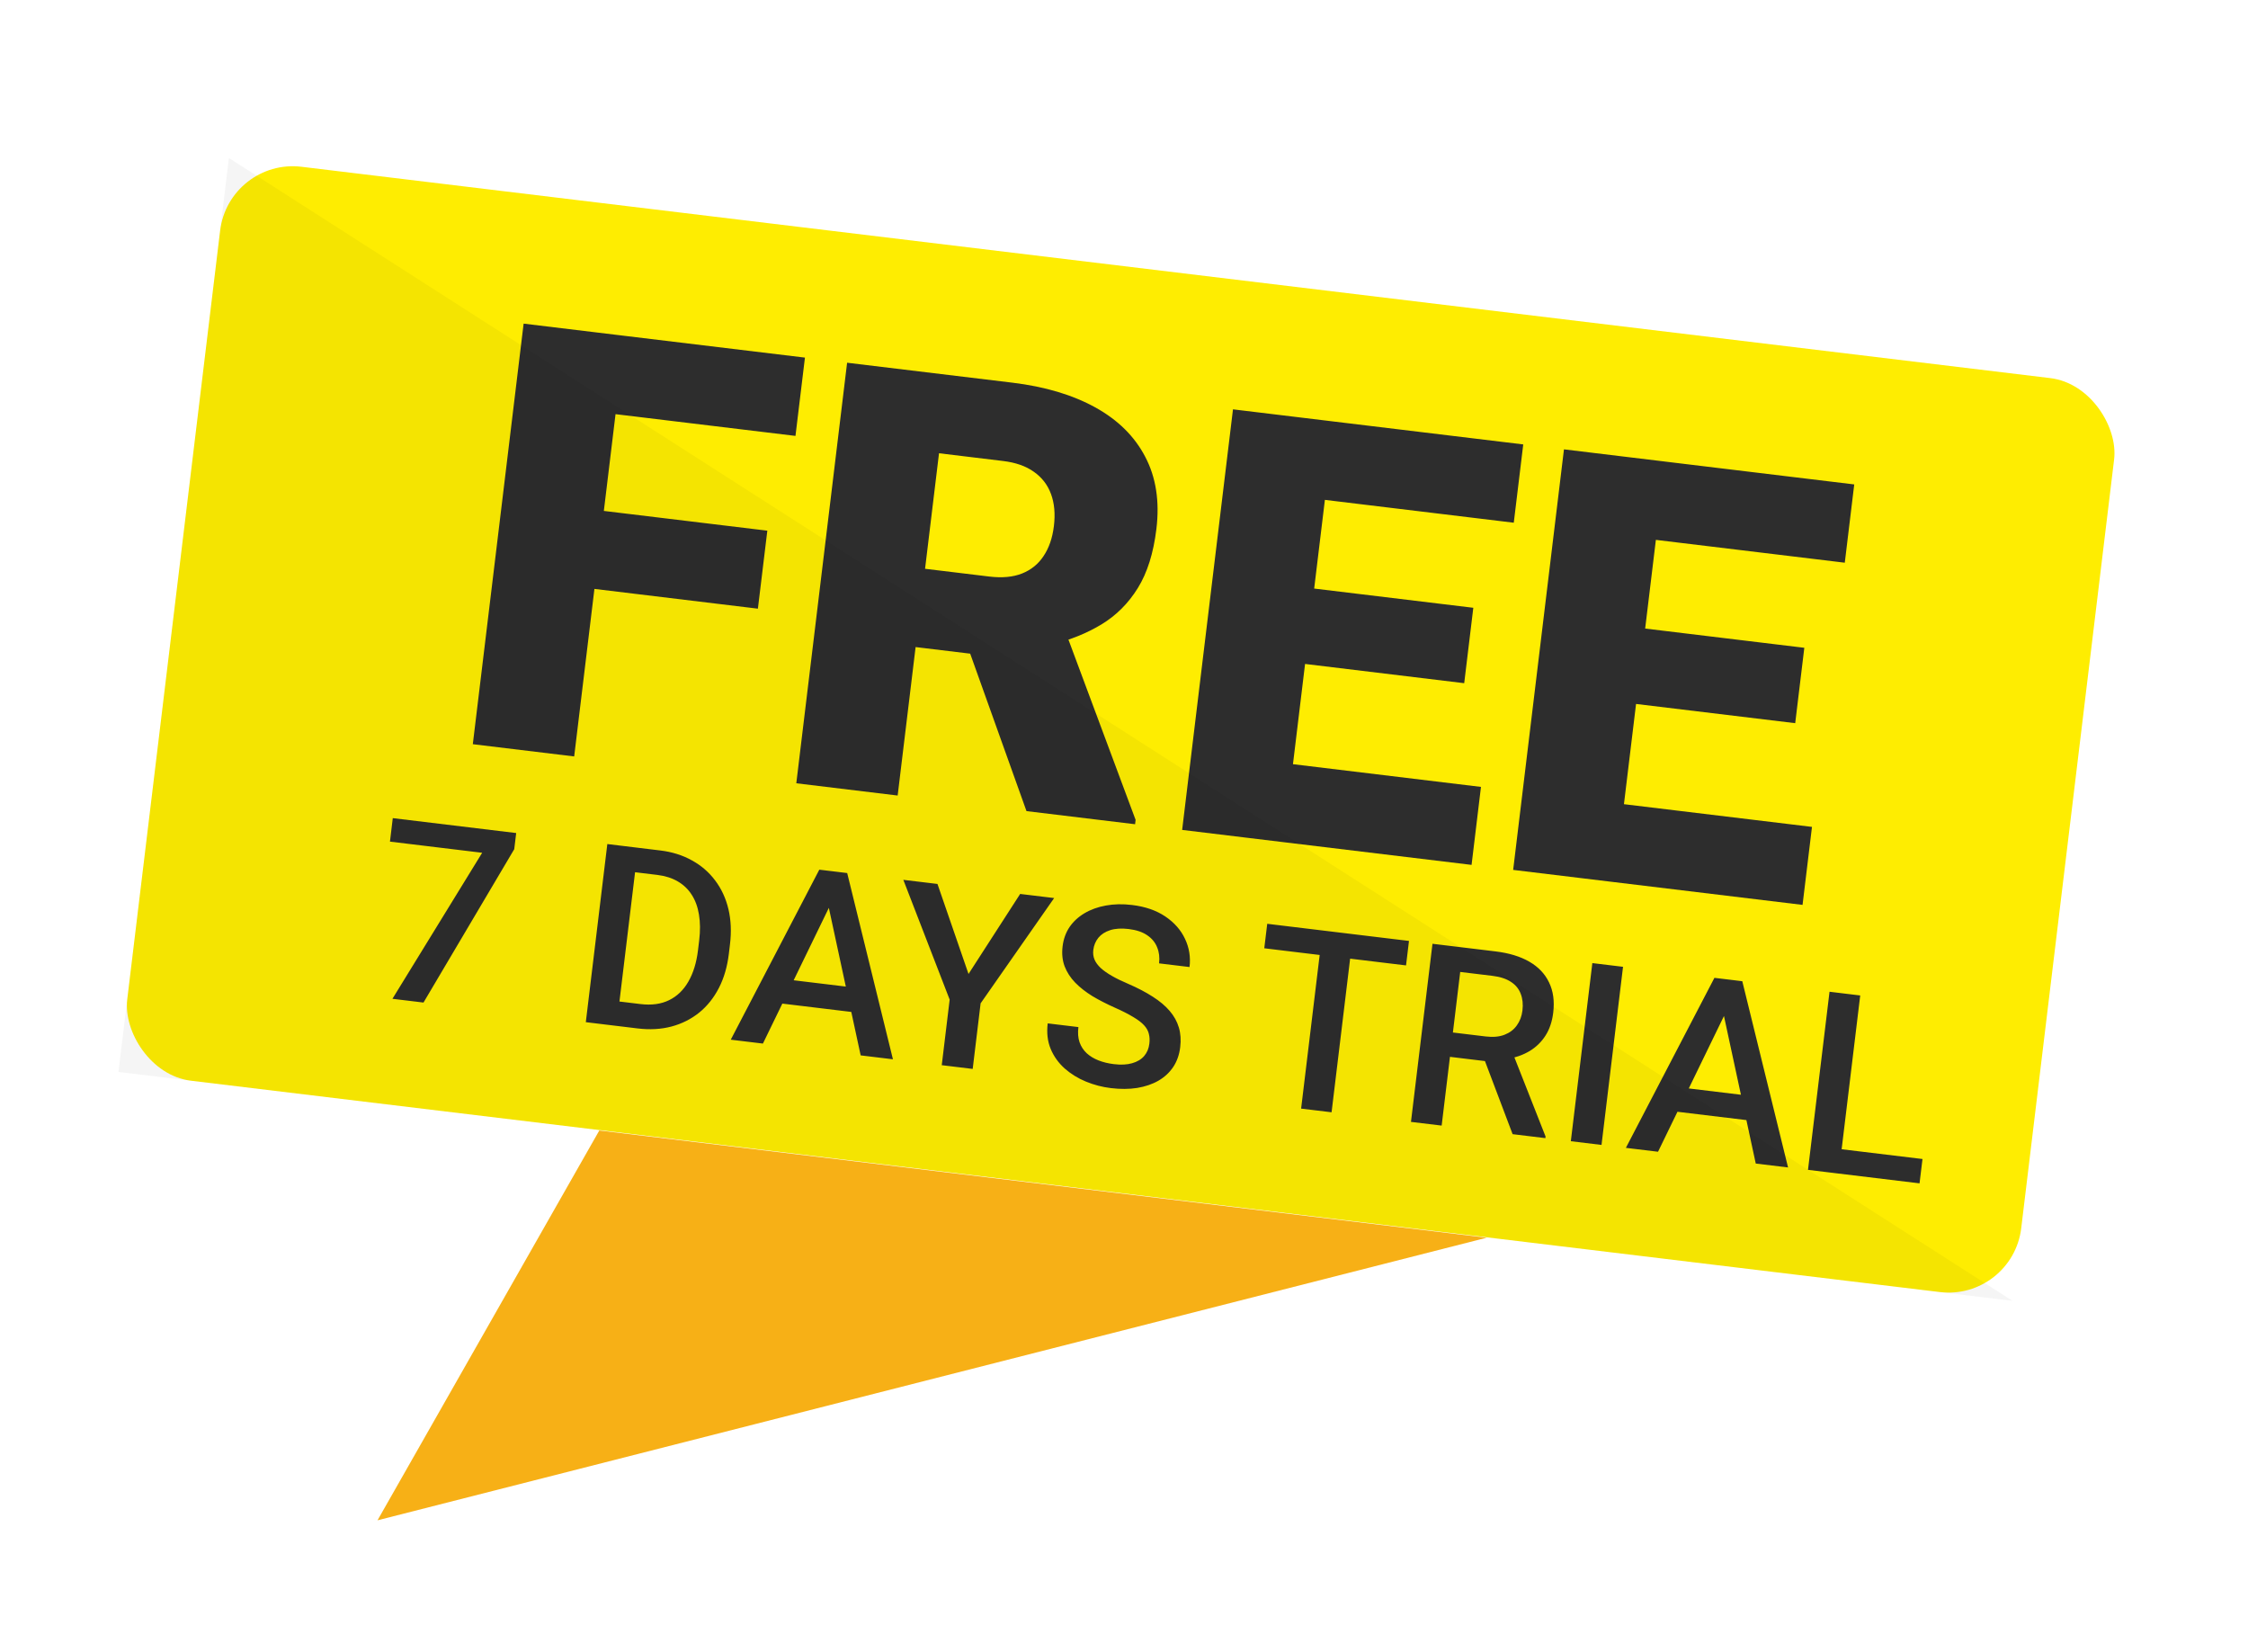 <svg width="98" height="72" viewBox="0 0 98 72" fill="none" xmlns="http://www.w3.org/2000/svg">
<g clip-path="url(#clip0_348_4694)">
<g filter="url(#filter0_d_348_4694)">
<rect x="9.979" y="2.887" width="83.167" height="40.129" rx="3.189" transform="rotate(6.89 9.979 2.887)" fill="#FEED01"/>
<path d="M27.246 10.641L25.031 28.973L20.612 28.439L22.827 10.107L27.246 10.641ZM33.451 19.132L33.04 22.532L24.654 21.518L25.065 18.119L33.451 19.132ZM35.091 11.588L34.678 15.001L25.575 13.901L25.987 10.489L35.091 11.588ZM36.929 11.811L44.144 12.682C45.554 12.853 46.754 13.211 47.744 13.756C48.734 14.302 49.461 15.02 49.924 15.91C50.395 16.802 50.558 17.852 50.412 19.061C50.285 20.11 50.015 20.968 49.603 21.633C49.19 22.299 48.662 22.827 48.019 23.217C47.385 23.601 46.664 23.892 45.856 24.093L44.309 24.736L38.253 24.005L38.64 20.589L43.123 21.131C43.685 21.199 44.163 21.155 44.557 20.998C44.95 20.841 45.262 20.589 45.491 20.242C45.73 19.888 45.881 19.45 45.944 18.93C46.008 18.401 45.966 17.936 45.818 17.535C45.671 17.134 45.421 16.81 45.067 16.563C44.722 16.317 44.277 16.161 43.731 16.095L40.936 15.757L39.133 30.677L34.714 30.143L36.929 11.811ZM44.749 31.356L41.674 22.757L46.361 23.298L49.506 31.739L49.483 31.928L44.749 31.356ZM64.562 30.301L64.152 33.7L54.381 32.52L54.792 29.12L64.562 30.301ZM58.17 14.377L55.955 32.71L51.535 32.176L53.751 13.843L58.17 14.377ZM64.228 22.493L63.831 25.78L55.32 24.751L55.717 21.465L64.228 22.493ZM66.405 15.372L65.992 18.785L56.184 17.599L56.596 14.187L66.405 15.372ZM78.992 32.044L78.581 35.444L68.81 34.263L69.221 30.864L78.992 32.044ZM72.599 16.121L70.384 34.453L65.965 33.919L68.18 15.587L72.599 16.121ZM78.658 24.237L78.261 27.523L69.749 26.495L70.146 23.208L78.658 24.237ZM80.834 17.116L80.422 20.528L70.613 19.343L71.025 15.931L80.834 17.116Z" fill="#2D2D2D"/>
<path d="M22.503 32.312L22.418 33.016L18.462 39.701L17.108 39.537L21.02 33.172L17 32.686L17.123 31.662L22.503 32.312ZM27.794 40.829L26.135 40.628L26.274 39.568L27.922 39.767C28.402 39.825 28.816 39.769 29.165 39.599C29.517 39.428 29.799 39.157 30.01 38.786C30.224 38.415 30.364 37.96 30.429 37.419L30.48 36.998C30.531 36.579 30.527 36.202 30.471 35.866C30.417 35.532 30.311 35.243 30.153 35C29.999 34.758 29.795 34.564 29.542 34.418C29.293 34.272 28.996 34.179 28.651 34.137L26.912 33.927L27.041 32.861L28.78 33.071C29.295 33.133 29.756 33.277 30.161 33.503C30.567 33.725 30.905 34.016 31.175 34.377C31.449 34.739 31.642 35.155 31.755 35.627C31.867 36.098 31.89 36.613 31.822 37.171L31.773 37.582C31.705 38.14 31.561 38.635 31.339 39.066C31.117 39.497 30.831 39.856 30.479 40.141C30.127 40.423 29.724 40.626 29.27 40.747C28.819 40.866 28.327 40.893 27.794 40.829ZM27.814 32.954L26.876 40.718L25.538 40.556L26.476 32.792L27.814 32.954ZM36.392 35.04L33.259 41.489L31.857 41.32L35.717 33.909L36.613 34.017L36.392 35.04ZM37.52 42.004L36.008 34.994L36.032 33.947L36.933 34.056L38.927 42.174L37.52 42.004ZM37.756 39.111L37.627 40.172L33.404 39.662L33.532 38.601L37.756 39.111ZM40.868 34.531L42.222 38.455L44.473 34.967L45.955 35.146L42.749 39.736L42.404 42.594L41.055 42.431L41.4 39.573L39.38 34.352L40.868 34.531ZM50.105 41.496C50.125 41.336 50.117 41.191 50.082 41.06C50.051 40.93 49.981 40.806 49.873 40.689C49.765 40.571 49.606 40.451 49.397 40.328C49.192 40.203 48.927 40.068 48.602 39.924C48.246 39.765 47.92 39.598 47.624 39.422C47.332 39.242 47.081 39.046 46.873 38.833C46.664 38.617 46.511 38.38 46.412 38.123C46.314 37.862 46.284 37.572 46.323 37.252C46.361 36.935 46.462 36.655 46.624 36.412C46.791 36.169 47.008 35.968 47.276 35.809C47.548 35.647 47.859 35.535 48.209 35.472C48.56 35.407 48.94 35.398 49.349 35.448C49.924 35.517 50.407 35.684 50.798 35.947C51.191 36.212 51.478 36.537 51.659 36.923C51.843 37.309 51.909 37.719 51.857 38.153L50.529 37.993C50.56 37.737 50.532 37.504 50.445 37.295C50.363 37.083 50.218 36.907 50.011 36.767C49.808 36.627 49.54 36.537 49.206 36.496C48.889 36.458 48.62 36.474 48.399 36.545C48.178 36.616 48.006 36.727 47.883 36.877C47.76 37.029 47.686 37.207 47.661 37.413C47.644 37.559 47.661 37.697 47.714 37.826C47.767 37.951 47.857 38.074 47.983 38.194C48.11 38.31 48.273 38.425 48.472 38.539C48.671 38.654 48.908 38.769 49.182 38.885C49.597 39.065 49.955 39.252 50.256 39.447C50.557 39.639 50.803 39.845 50.992 40.067C51.182 40.288 51.315 40.529 51.392 40.791C51.469 41.049 51.488 41.335 51.45 41.648C51.411 41.975 51.31 42.262 51.146 42.509C50.983 42.752 50.768 42.952 50.501 43.107C50.237 43.259 49.928 43.364 49.575 43.423C49.226 43.478 48.843 43.48 48.427 43.43C48.054 43.385 47.692 43.291 47.342 43.147C46.995 43.005 46.686 42.814 46.415 42.576C46.145 42.334 45.941 42.05 45.804 41.723C45.667 41.392 45.624 41.021 45.674 40.609L47.012 40.77C46.981 41.023 46.998 41.243 47.062 41.431C47.129 41.62 47.234 41.78 47.377 41.913C47.52 42.042 47.692 42.146 47.891 42.224C48.095 42.303 48.315 42.356 48.554 42.385C48.866 42.423 49.133 42.41 49.353 42.346C49.578 42.283 49.753 42.178 49.879 42.031C50.005 41.884 50.08 41.706 50.105 41.496ZM58.987 36.721L58.049 44.484L56.721 44.324L57.659 36.56L58.987 36.721ZM61.424 37.015L61.295 38.082L55.115 37.335L55.244 36.268L61.424 37.015ZM62.448 37.139L65.194 37.471C65.784 37.542 66.276 37.692 66.671 37.92C67.065 38.148 67.352 38.449 67.53 38.824C67.712 39.196 67.773 39.636 67.711 40.145C67.664 40.532 67.552 40.865 67.374 41.143C67.196 41.42 66.965 41.645 66.681 41.816C66.398 41.984 66.07 42.101 65.698 42.168L65.268 42.316L62.8 42.018L62.917 40.956L64.767 41.179C65.087 41.218 65.361 41.193 65.588 41.105C65.815 41.017 65.994 40.882 66.124 40.699C66.258 40.514 66.34 40.296 66.37 40.047C66.403 39.777 66.378 39.536 66.296 39.324C66.217 39.109 66.076 38.935 65.872 38.802C65.668 38.666 65.399 38.578 65.065 38.537L63.657 38.367L62.848 45.064L61.51 44.903L62.448 37.139ZM65.941 45.438L64.538 41.73L65.942 41.895L67.378 45.541L67.37 45.611L65.941 45.438ZM70.755 38.143L69.817 45.907L68.479 45.745L69.417 37.981L70.755 38.143ZM75.414 39.755L72.281 46.204L70.879 46.035L74.739 38.624L75.635 38.732L75.414 39.755ZM76.541 46.719L75.03 39.709L75.053 38.662L75.954 38.771L77.949 46.889L76.541 46.719ZM76.777 43.826L76.649 44.887L72.426 44.377L72.554 43.316L76.777 43.826ZM83.81 46.521L83.681 47.582L79.784 47.111L79.912 46.05L83.81 46.521ZM81.095 39.392L80.157 47.156L78.818 46.994L79.757 39.23L81.095 39.392Z" fill="#2D2D2D"/>
<path d="M16.457 62.27L64.81 49.952L26.126 45.278L16.457 62.27Z" fill="#F7B016"/>
<path d="M87.731 52.703L9.979 2.887L5.165 42.726L87.731 52.703Z" fill="black" fill-opacity="0.04"/>
</g>
</g>
<defs>
<filter id="filter0_d_348_4694" x="0.165" y="1.887" width="97.021" height="69.383" filterUnits="userSpaceOnUse" color-interpolation-filters="sRGB">
<feFlood flood-opacity="0" result="BackgroundImageFix"/>
<feColorMatrix in="SourceAlpha" type="matrix" values="0 0 0 0 0 0 0 0 0 0 0 0 0 0 0 0 0 0 127 0" result="hardAlpha"/>
<feOffset dy="4"/>
<feGaussianBlur stdDeviation="2.5"/>
<feComposite in2="hardAlpha" operator="out"/>
<feColorMatrix type="matrix" values="0 0 0 0 0 0 0 0 0 0 0 0 0 0 0 0 0 0 0.1 0"/>
<feBlend mode="normal" in2="BackgroundImageFix" result="effect1_dropShadow_348_4694"/>
<feBlend mode="normal" in="SourceGraphic" in2="effect1_dropShadow_348_4694" result="shape"/>
</filter>
<clipPath id="clip0_348_4694">
<rect width="98" height="72" fill="white"/>
</clipPath>
</defs>
</svg>
